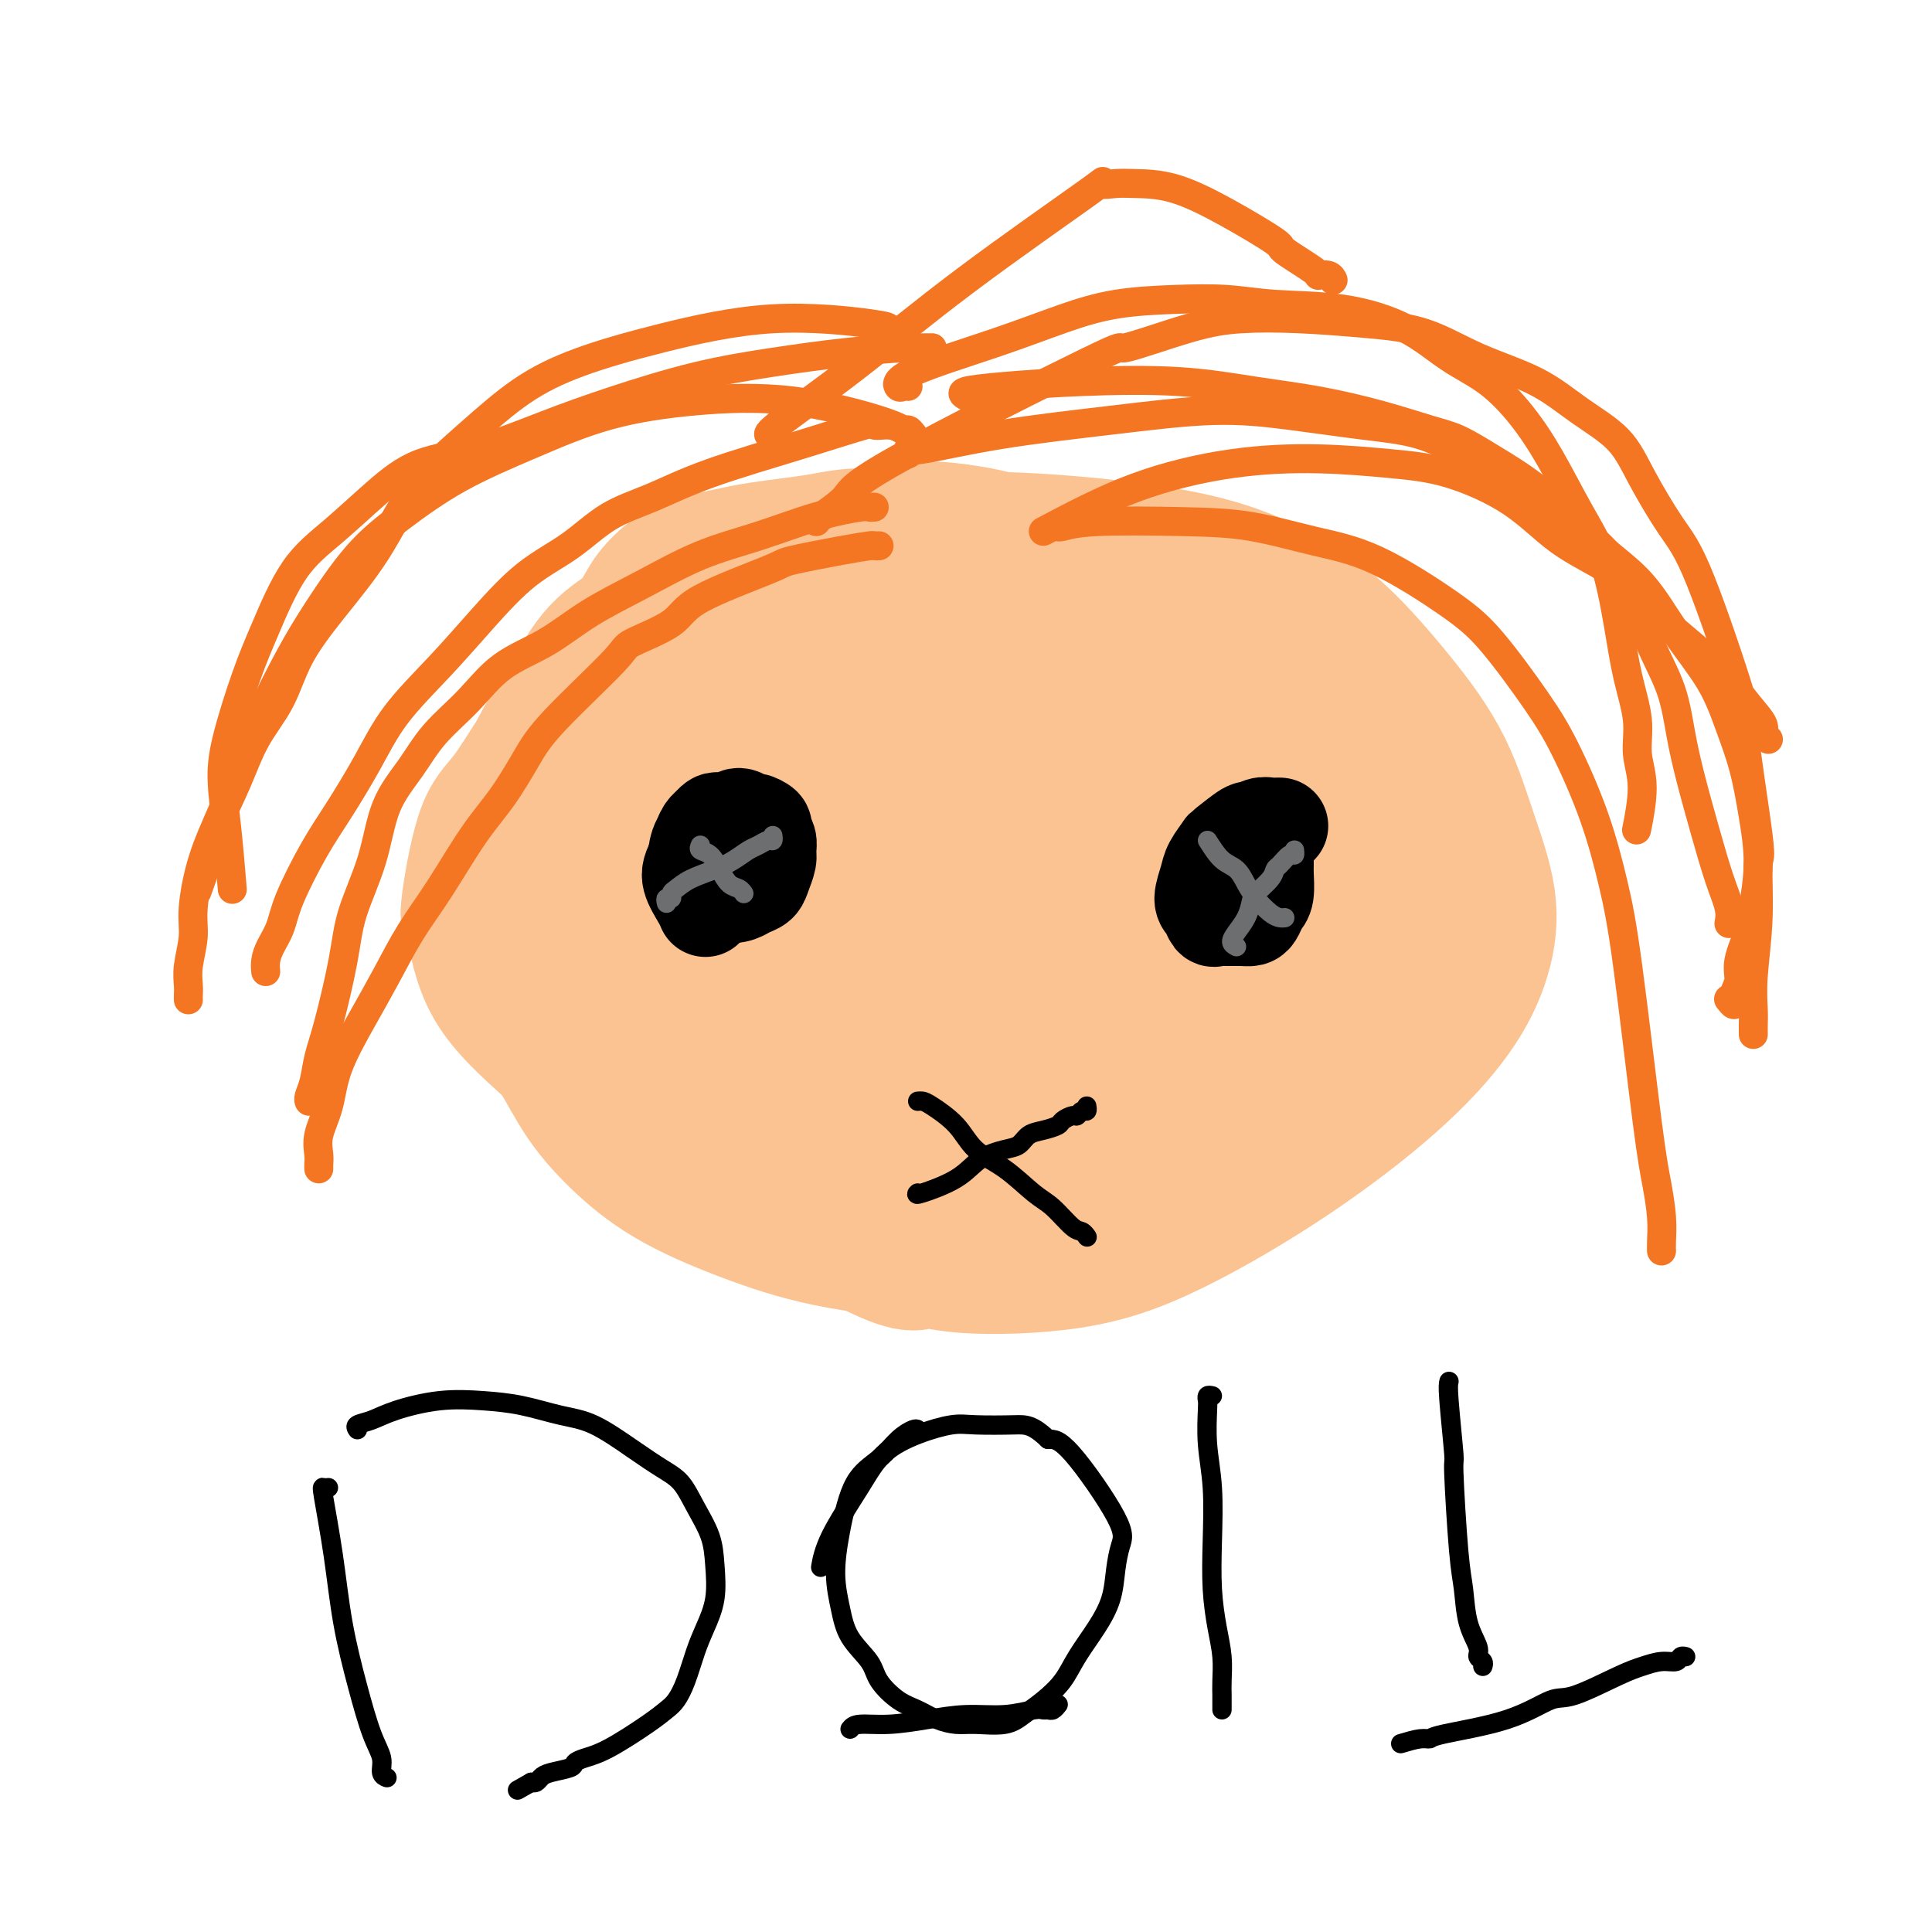 <svg viewBox='0 0 400 400' version='1.1' xmlns='http://www.w3.org/2000/svg' xmlns:xlink='http://www.w3.org/1999/xlink'><g fill='none' stroke='#FCC392' stroke-width='28' stroke-linecap='round' stroke-linejoin='round'><path d='M175,124c-0.330,-0.446 -0.661,-0.892 -1,-1c-0.339,-0.108 -0.687,0.121 -1,0c-0.313,-0.121 -0.591,-0.592 -2,-1c-1.409,-0.408 -3.948,-0.754 -6,-1c-2.052,-0.246 -3.615,-0.394 -8,0c-4.385,0.394 -11.591,1.329 -15,2c-3.409,0.671 -3.020,1.079 -4,2c-0.980,0.921 -3.328,2.355 -6,4c-2.672,1.645 -5.669,3.500 -8,6c-2.331,2.500 -3.996,5.644 -6,9c-2.004,3.356 -4.346,6.924 -6,10c-1.654,3.076 -2.621,5.659 -4,11c-1.379,5.341 -3.169,13.440 -4,17c-0.831,3.560 -0.701,2.582 0,6c0.701,3.418 1.975,11.234 4,17c2.025,5.766 4.803,9.483 7,13c2.197,3.517 3.814,6.836 6,10c2.186,3.164 4.943,6.174 8,9c3.057,2.826 6.415,5.469 11,8c4.585,2.531 10.397,4.949 16,7c5.603,2.051 10.998,3.734 18,5c7.002,1.266 15.612,2.113 23,2c7.388,-0.113 13.554,-1.188 20,-3c6.446,-1.812 13.174,-4.363 19,-6c5.826,-1.637 10.752,-2.361 15,-4c4.248,-1.639 7.819,-4.192 12,-7c4.181,-2.808 8.972,-5.871 13,-9c4.028,-3.129 7.294,-6.322 10,-9c2.706,-2.678 4.853,-4.839 7,-7'/><path d='M293,214c7.793,-7.406 6.277,-9.921 6,-13c-0.277,-3.079 0.685,-6.722 1,-10c0.315,-3.278 -0.016,-6.192 0,-9c0.016,-2.808 0.379,-5.511 0,-8c-0.379,-2.489 -1.499,-4.765 -3,-8c-1.501,-3.235 -3.381,-7.429 -6,-11c-2.619,-3.571 -5.975,-6.521 -9,-10c-3.025,-3.479 -5.717,-7.489 -9,-10c-3.283,-2.511 -7.157,-3.525 -10,-5c-2.843,-1.475 -4.656,-3.413 -8,-5c-3.344,-1.587 -8.220,-2.825 -13,-4c-4.780,-1.175 -9.464,-2.287 -15,-3c-5.536,-0.713 -11.924,-1.026 -18,-1c-6.076,0.026 -11.838,0.393 -17,1c-5.162,0.607 -9.722,1.455 -14,2c-4.278,0.545 -8.273,0.787 -12,2c-3.727,1.213 -7.185,3.399 -9,4c-1.815,0.601 -1.987,-0.381 -9,4c-7.013,4.381 -20.868,14.125 -28,19c-7.132,4.875 -7.541,4.880 -9,7c-1.459,2.120 -3.969,6.354 -6,9c-2.031,2.646 -3.584,3.704 -5,8c-1.416,4.296 -2.694,11.829 -3,15c-0.306,3.171 0.361,1.981 1,4c0.639,2.019 1.248,7.248 4,12c2.752,4.752 7.645,9.026 12,13c4.355,3.974 8.173,7.647 16,13c7.827,5.353 19.665,12.387 28,17c8.335,4.613 13.168,6.807 18,9'/><path d='M176,256c12.731,7.107 13.560,5.375 15,5c1.440,-0.375 3.492,0.608 9,1c5.508,0.392 14.471,0.192 22,-1c7.529,-1.192 13.624,-3.378 21,-7c7.376,-3.622 16.032,-8.682 24,-14c7.968,-5.318 15.248,-10.894 21,-16c5.752,-5.106 9.975,-9.741 13,-14c3.025,-4.259 4.850,-8.141 6,-12c1.150,-3.859 1.623,-7.695 1,-12c-0.623,-4.305 -2.344,-9.079 -4,-14c-1.656,-4.921 -3.249,-9.989 -6,-15c-2.751,-5.011 -6.661,-9.965 -10,-14c-3.339,-4.035 -6.107,-7.151 -9,-10c-2.893,-2.849 -5.910,-5.431 -10,-8c-4.090,-2.569 -9.253,-5.127 -15,-7c-5.747,-1.873 -12.077,-3.062 -19,-4c-6.923,-0.938 -14.438,-1.624 -21,-2c-6.562,-0.376 -12.171,-0.441 -18,0c-5.829,0.441 -11.879,1.388 -17,2c-5.121,0.612 -9.313,0.889 -16,4c-6.687,3.111 -15.870,9.055 -21,13c-5.130,3.945 -6.209,5.890 -8,9c-1.791,3.110 -4.294,7.384 -6,11c-1.706,3.616 -2.614,6.573 -3,11c-0.386,4.427 -0.252,10.325 0,15c0.252,4.675 0.620,8.125 2,13c1.380,4.875 3.772,11.173 6,16c2.228,4.827 4.292,8.184 7,12c2.708,3.816 6.059,8.090 11,13c4.941,4.910 11.470,10.455 18,16'/><path d='M169,247c11.591,7.076 26.069,10.267 35,12c8.931,1.733 12.315,2.010 17,1c4.685,-1.010 10.670,-3.306 16,-6c5.330,-2.694 10.006,-5.785 15,-10c4.994,-4.215 10.306,-9.554 15,-14c4.694,-4.446 8.769,-8.000 11,-12c2.231,-4.000 2.616,-8.448 3,-13c0.384,-4.552 0.766,-9.210 0,-15c-0.766,-5.790 -2.681,-12.713 -6,-19c-3.319,-6.287 -8.042,-11.940 -13,-17c-4.958,-5.060 -10.151,-9.528 -15,-13c-4.849,-3.472 -9.355,-5.949 -15,-8c-5.645,-2.051 -12.428,-3.677 -20,-4c-7.572,-0.323 -15.934,0.658 -25,2c-9.066,1.342 -18.837,3.044 -27,6c-8.163,2.956 -14.717,7.167 -20,10c-5.283,2.833 -9.294,4.288 -13,9c-3.706,4.712 -7.108,12.683 -9,18c-1.892,5.317 -2.275,7.982 2,14c4.275,6.018 13.209,15.388 21,21c7.791,5.612 14.440,7.466 25,9c10.560,1.534 25.030,2.749 33,2c7.970,-0.749 9.441,-3.460 13,-6c3.559,-2.540 9.208,-4.908 14,-8c4.792,-3.092 8.728,-6.908 11,-11c2.272,-4.092 2.879,-8.461 2,-14c-0.879,-5.539 -3.246,-12.248 -8,-18c-4.754,-5.752 -11.895,-10.549 -20,-15c-8.105,-4.451 -17.173,-8.558 -25,-11c-7.827,-2.442 -14.414,-3.221 -21,-4'/><path d='M165,133c-6.052,-0.128 -10.682,1.551 -15,4c-4.318,2.449 -8.326,5.668 -12,9c-3.674,3.332 -7.016,6.777 -9,11c-1.984,4.223 -2.610,9.226 -2,14c0.610,4.774 2.456,9.321 5,14c2.544,4.679 5.785,9.491 11,14c5.215,4.509 12.402,8.716 19,12c6.598,3.284 12.607,5.646 19,7c6.393,1.354 13.170,1.699 19,0c5.830,-1.699 10.712,-5.442 15,-8c4.288,-2.558 7.981,-3.931 10,-7c2.019,-3.069 2.363,-7.834 1,-13c-1.363,-5.166 -4.435,-10.733 -11,-16c-6.565,-5.267 -16.625,-10.233 -25,-13c-8.375,-2.767 -15.065,-3.334 -20,-4c-4.935,-0.666 -8.115,-1.430 -12,1c-3.885,2.430 -8.475,8.054 -9,13c-0.525,4.946 3.014,9.214 7,13c3.986,3.786 8.418,7.091 14,10c5.582,2.909 12.313,5.422 19,7c6.687,1.578 13.330,2.220 20,1c6.670,-1.220 13.369,-4.304 20,-8c6.631,-3.696 13.195,-8.006 18,-12c4.805,-3.994 7.852,-7.674 9,-11c1.148,-3.326 0.399,-6.299 -5,-10c-5.399,-3.701 -15.447,-8.130 -26,-10c-10.553,-1.870 -21.612,-1.182 -31,0c-9.388,1.182 -17.104,2.857 -23,5c-5.896,2.143 -9.970,4.755 -13,9c-3.030,4.245 -5.015,10.122 -7,16'/><path d='M151,181c0.159,4.830 4.056,8.905 5,11c0.944,2.095 -1.064,2.209 5,6c6.064,3.791 20.199,11.259 30,14c9.801,2.741 15.267,0.755 18,0c2.733,-0.755 2.732,-0.279 8,-2c5.268,-1.721 15.803,-5.639 21,-8c5.197,-2.361 5.056,-3.164 5,-5c-0.056,-1.836 -0.026,-4.705 -4,-7c-3.974,-2.295 -11.953,-4.017 -20,-5c-8.047,-0.983 -16.164,-1.226 -22,-1c-5.836,0.226 -9.392,0.921 -12,2c-2.608,1.079 -4.267,2.542 -5,4c-0.733,1.458 -0.540,2.913 0,5c0.540,2.087 1.428,4.807 5,8c3.572,3.193 9.830,6.859 15,9c5.170,2.141 9.253,2.757 13,3c3.747,0.243 7.159,0.114 11,-1c3.841,-1.114 8.111,-3.213 11,-5c2.889,-1.787 4.398,-3.263 5,-6c0.602,-2.737 0.298,-6.737 -5,-11c-5.298,-4.263 -15.589,-8.791 -24,-11c-8.411,-2.209 -14.942,-2.099 -20,-2c-5.058,0.099 -8.642,0.186 -11,1c-2.358,0.814 -3.488,2.356 -5,4c-1.512,1.644 -3.406,3.389 -4,6c-0.594,2.611 0.110,6.087 2,11c1.890,4.913 4.965,11.264 10,17c5.035,5.736 12.030,10.857 19,14c6.970,3.143 13.915,4.308 21,5c7.085,0.692 14.310,0.912 20,0c5.690,-0.912 9.845,-2.956 14,-5'/><path d='M257,232c3.785,-1.793 6.246,-3.774 8,-7c1.754,-3.226 2.800,-7.695 1,-13c-1.800,-5.305 -6.448,-11.445 -12,-17c-5.552,-5.555 -12.010,-10.527 -18,-14c-5.990,-3.473 -11.513,-5.449 -16,-7c-4.487,-1.551 -7.938,-2.677 -11,-3c-3.062,-0.323 -5.736,0.158 -8,1c-2.264,0.842 -4.120,2.045 -6,5c-1.880,2.955 -3.785,7.663 -6,11c-2.215,3.337 -4.739,5.304 -2,13c2.739,7.696 10.742,21.120 15,27c4.258,5.880 4.771,4.216 6,4c1.229,-0.216 3.174,1.015 6,2c2.826,0.985 6.533,1.725 11,1c4.467,-0.725 9.693,-2.916 14,-6c4.307,-3.084 7.693,-7.062 10,-11c2.307,-3.938 3.534,-7.838 4,-12c0.466,-4.162 0.169,-8.588 -7,-13c-7.169,-4.412 -21.211,-8.810 -28,-11c-6.789,-2.190 -6.326,-2.174 -10,-1c-3.674,1.174 -11.484,3.504 -17,6c-5.516,2.496 -8.738,5.157 -10,10c-1.262,4.843 -0.566,11.867 1,17c1.566,5.133 4.000,8.373 8,11c4.000,2.627 9.566,4.640 15,6c5.434,1.360 10.735,2.065 16,2c5.265,-0.065 10.494,-0.902 19,-7c8.506,-6.098 20.287,-17.457 25,-24c4.713,-6.543 2.356,-8.272 0,-10'/><path d='M265,192c-8.456,-4.420 -29.596,-10.470 -42,-12c-12.404,-1.530 -16.073,1.460 -20,4c-3.927,2.540 -8.114,4.632 -11,8c-2.886,3.368 -4.472,8.014 -5,13c-0.528,4.986 0.004,10.314 1,15c0.996,4.686 2.458,8.731 6,13c3.542,4.269 9.164,8.762 15,11c5.836,2.238 11.886,2.222 18,1c6.114,-1.222 12.294,-3.650 18,-7c5.706,-3.350 10.939,-7.623 16,-12c5.061,-4.377 9.948,-8.859 13,-13c3.052,-4.141 4.267,-7.943 4,-12c-0.267,-4.057 -2.016,-8.370 -7,-13c-4.984,-4.630 -13.203,-9.577 -22,-13c-8.797,-3.423 -18.173,-5.322 -26,-6c-7.827,-0.678 -14.106,-0.134 -20,1c-5.894,1.134 -11.404,2.857 -16,6c-4.596,3.143 -8.277,7.705 -11,12c-2.723,4.295 -4.486,8.322 -6,12c-1.514,3.678 -2.777,7.007 0,13c2.777,5.993 9.594,14.649 15,19c5.406,4.351 9.401,4.397 15,4c5.599,-0.397 12.803,-1.237 19,-4c6.197,-2.763 11.387,-7.449 16,-12c4.613,-4.551 8.650,-8.968 11,-14c2.350,-5.032 3.014,-10.680 2,-16c-1.014,-5.320 -3.705,-10.313 -8,-15c-4.295,-4.687 -10.195,-9.070 -16,-12c-5.805,-2.930 -11.516,-4.409 -16,-5c-4.484,-0.591 -7.742,-0.296 -11,0'/><path d='M197,158c-7.497,1.133 -12.741,6.467 -17,12c-4.259,5.533 -7.535,11.266 -9,14c-1.465,2.734 -1.119,2.467 -1,4c0.119,1.533 0.011,4.864 0,7c-0.011,2.136 0.076,3.078 2,5c1.924,1.922 5.687,4.826 7,6c1.313,1.174 0.177,0.619 3,1c2.823,0.381 9.604,1.699 15,2c5.396,0.301 9.408,-0.416 13,-1c3.592,-0.584 6.765,-1.034 10,-2c3.235,-0.966 6.531,-2.448 10,-4c3.469,-1.552 7.111,-3.173 10,-5c2.889,-1.827 5.027,-3.862 7,-5c1.973,-1.138 3.783,-1.381 6,-3c2.217,-1.619 4.842,-4.613 6,-8c1.158,-3.387 0.848,-7.167 1,-10c0.152,-2.833 0.766,-4.721 1,-7c0.234,-2.279 0.087,-4.951 0,-7c-0.087,-2.049 -0.115,-3.474 -1,-5c-0.885,-1.526 -2.626,-3.151 -4,-5c-1.374,-1.849 -2.380,-3.922 -4,-6c-1.620,-2.078 -3.856,-4.160 -6,-6c-2.144,-1.840 -4.198,-3.437 -6,-5c-1.802,-1.563 -3.352,-3.091 -6,-5c-2.648,-1.909 -6.395,-4.199 -9,-6c-2.605,-1.801 -4.069,-3.111 -6,-4c-1.931,-0.889 -4.327,-1.355 -7,-2c-2.673,-0.645 -5.621,-1.470 -8,-2c-2.379,-0.530 -4.190,-0.765 -6,-1'/><path d='M198,110c-5.648,-0.838 -9.267,-0.432 -11,0c-1.733,0.432 -1.579,0.889 -3,1c-1.421,0.111 -4.416,-0.125 -7,0c-2.584,0.125 -4.757,0.611 -7,1c-2.243,0.389 -4.558,0.681 -7,1c-2.442,0.319 -5.012,0.664 -7,1c-1.988,0.336 -3.393,0.661 -5,1c-1.607,0.339 -3.417,0.691 -5,1c-1.583,0.309 -2.940,0.575 -4,1c-1.060,0.425 -1.822,1.009 -3,2c-1.178,0.991 -2.771,2.390 -4,4c-1.229,1.610 -2.092,3.432 -3,5c-0.908,1.568 -1.860,2.884 -3,6c-1.140,3.116 -2.469,8.033 -3,10c-0.531,1.967 -0.266,0.983 0,0'/></g>
<g fill='none' stroke='#F47623' stroke-width='6' stroke-linecap='round' stroke-linejoin='round'><path d='M182,113c-0.413,0.016 -0.827,0.031 -1,0c-0.173,-0.031 -0.106,-0.109 -1,0c-0.894,0.109 -2.751,0.405 -6,1c-3.249,0.595 -7.891,1.490 -10,2c-2.109,0.510 -1.686,0.635 -5,2c-3.314,1.365 -10.364,3.970 -14,6c-3.636,2.030 -3.857,3.484 -6,5c-2.143,1.516 -6.206,3.092 -8,4c-1.794,0.908 -1.317,1.146 -4,4c-2.683,2.854 -8.526,8.322 -12,12c-3.474,3.678 -4.578,5.565 -6,8c-1.422,2.435 -3.163,5.418 -5,8c-1.837,2.582 -3.771,4.762 -6,8c-2.229,3.238 -4.755,7.532 -7,11c-2.245,3.468 -4.211,6.110 -6,9c-1.789,2.890 -3.401,6.030 -5,9c-1.599,2.970 -3.185,5.772 -5,9c-1.815,3.228 -3.859,6.882 -5,10c-1.141,3.118 -1.377,5.701 -2,8c-0.623,2.299 -1.631,4.315 -2,6c-0.369,1.685 -0.099,3.039 0,4c0.099,0.961 0.027,1.528 0,2c-0.027,0.472 -0.008,0.849 0,1c0.008,0.151 0.004,0.075 0,0'/><path d='M181,105c-0.392,0.034 -0.785,0.068 -1,0c-0.215,-0.068 -0.254,-0.239 -2,0c-1.746,0.239 -5.199,0.887 -9,2c-3.801,1.113 -7.951,2.692 -12,4c-4.049,1.308 -7.995,2.346 -12,4c-4.005,1.654 -8.067,3.924 -12,6c-3.933,2.076 -7.738,3.957 -11,6c-3.262,2.043 -5.981,4.249 -9,6c-3.019,1.751 -6.339,3.047 -9,5c-2.661,1.953 -4.664,4.562 -7,7c-2.336,2.438 -5.004,4.705 -7,7c-1.996,2.295 -3.321,4.620 -5,7c-1.679,2.380 -3.713,4.817 -5,8c-1.287,3.183 -1.826,7.112 -3,11c-1.174,3.888 -2.983,7.734 -4,11c-1.017,3.266 -1.243,5.954 -2,10c-0.757,4.046 -2.045,9.452 -3,13c-0.955,3.548 -1.576,5.238 -2,7c-0.424,1.762 -0.650,3.596 -1,5c-0.350,1.404 -0.825,2.378 -1,3c-0.175,0.622 -0.050,0.892 0,1c0.050,0.108 0.025,0.054 0,0'/><path d='M184,88c-0.187,-0.022 -0.373,-0.044 -1,0c-0.627,0.044 -1.693,0.154 -2,0c-0.307,-0.154 0.146,-0.571 -2,0c-2.146,0.571 -6.892,2.129 -13,4c-6.108,1.871 -13.579,4.054 -19,6c-5.421,1.946 -8.792,3.654 -12,5c-3.208,1.346 -6.251,2.330 -9,4c-2.749,1.670 -5.203,4.025 -8,6c-2.797,1.975 -5.936,3.570 -9,6c-3.064,2.430 -6.051,5.695 -9,9c-2.949,3.305 -5.858,6.651 -9,10c-3.142,3.349 -6.516,6.702 -9,10c-2.484,3.298 -4.079,6.542 -6,10c-1.921,3.458 -4.167,7.132 -6,10c-1.833,2.868 -3.251,4.932 -5,8c-1.749,3.068 -3.828,7.141 -5,10c-1.172,2.859 -1.438,4.504 -2,6c-0.562,1.496 -1.419,2.844 -2,4c-0.581,1.156 -0.887,2.119 -1,3c-0.113,0.881 -0.032,1.680 0,2c0.032,0.320 0.016,0.160 0,0'/><path d='M189,90c-0.350,-0.452 -0.700,-0.904 -1,-1c-0.300,-0.096 -0.551,0.163 -1,0c-0.449,-0.163 -1.095,-0.748 -5,-2c-3.905,-1.252 -11.067,-3.171 -18,-4c-6.933,-0.829 -13.636,-0.569 -20,0c-6.364,0.569 -12.390,1.448 -18,3c-5.610,1.552 -10.803,3.777 -16,6c-5.197,2.223 -10.397,4.444 -15,7c-4.603,2.556 -8.608,5.447 -12,8c-3.392,2.553 -6.171,4.769 -9,8c-2.829,3.231 -5.708,7.477 -8,11c-2.292,3.523 -3.996,6.324 -6,10c-2.004,3.676 -4.306,8.226 -6,12c-1.694,3.774 -2.778,6.773 -4,10c-1.222,3.227 -2.580,6.684 -4,10c-1.420,3.316 -2.902,6.492 -4,10c-1.098,3.508 -1.811,7.349 -2,10c-0.189,2.651 0.145,4.111 0,6c-0.145,1.889 -0.771,4.205 -1,6c-0.229,1.795 -0.061,3.069 0,4c0.061,0.931 0.017,1.520 0,2c-0.017,0.480 -0.005,0.851 0,1c0.005,0.149 0.002,0.074 0,0'/><path d='M193,72c-0.215,-0.005 -0.430,-0.010 -1,0c-0.570,0.010 -1.494,0.034 -2,0c-0.506,-0.034 -0.594,-0.127 -3,0c-2.406,0.127 -7.130,0.475 -12,1c-4.870,0.525 -9.886,1.226 -15,2c-5.114,0.774 -10.325,1.622 -16,3c-5.675,1.378 -11.813,3.285 -17,5c-5.187,1.715 -9.424,3.237 -14,5c-4.576,1.763 -9.492,3.767 -14,5c-4.508,1.233 -8.607,1.696 -12,3c-3.393,1.304 -6.080,3.451 -9,6c-2.920,2.549 -6.075,5.502 -9,8c-2.925,2.498 -5.622,4.541 -8,8c-2.378,3.459 -4.438,8.333 -6,12c-1.562,3.667 -2.625,6.126 -4,10c-1.375,3.874 -3.062,9.162 -4,13c-0.938,3.838 -1.128,6.225 -1,9c0.128,2.775 0.573,5.940 1,10c0.427,4.060 0.836,9.017 1,11c0.164,1.983 0.082,0.991 0,0'/><path d='M220,109c-0.445,-0.030 -0.891,-0.059 -1,0c-0.109,0.059 0.118,0.207 1,0c0.882,-0.207 2.418,-0.770 7,-1c4.582,-0.230 12.208,-0.128 18,0c5.792,0.128 9.749,0.281 14,1c4.251,0.719 8.797,2.003 13,3c4.203,0.997 8.064,1.708 13,4c4.936,2.292 10.946,6.164 15,9c4.054,2.836 6.153,4.634 9,8c2.847,3.366 6.441,8.298 9,12c2.559,3.702 4.082,6.172 6,10c1.918,3.828 4.229,9.014 6,14c1.771,4.986 3.000,9.771 4,14c1.000,4.229 1.771,7.903 3,17c1.229,9.097 2.918,23.618 4,32c1.082,8.382 1.558,10.624 2,13c0.442,2.376 0.850,4.884 1,7c0.150,2.116 0.040,3.839 0,5c-0.040,1.161 -0.012,1.760 0,2c0.012,0.240 0.006,0.120 0,0'/><path d='M188,94c-0.003,-0.494 -0.006,-0.988 0,-1c0.006,-0.012 0.020,0.458 3,0c2.980,-0.458 8.925,-1.843 16,-3c7.075,-1.157 15.281,-2.085 23,-3c7.719,-0.915 14.952,-1.815 21,-2c6.048,-0.185 10.910,0.347 16,1c5.090,0.653 10.410,1.429 15,2c4.590,0.571 8.452,0.938 12,2c3.548,1.062 6.781,2.818 11,5c4.219,2.182 9.423,4.790 14,8c4.577,3.210 8.528,7.023 12,10c3.472,2.977 6.467,5.117 9,8c2.533,2.883 4.604,6.507 7,10c2.396,3.493 5.116,6.853 7,10c1.884,3.147 2.932,6.081 4,9c1.068,2.919 2.155,5.822 3,9c0.845,3.178 1.448,6.633 2,10c0.552,3.367 1.053,6.648 1,10c-0.053,3.352 -0.659,6.774 -1,9c-0.341,2.226 -0.416,3.256 -1,5c-0.584,1.744 -1.677,4.201 -2,6c-0.323,1.799 0.123,2.941 0,4c-0.123,1.059 -0.817,2.037 -1,3c-0.183,0.963 0.143,1.913 0,2c-0.143,0.087 -0.755,-0.689 -1,-1c-0.245,-0.311 -0.122,-0.155 0,0'/><path d='M216,110c6.209,-3.274 12.419,-6.548 19,-9c6.581,-2.452 13.534,-4.081 20,-5c6.466,-0.919 12.444,-1.128 18,-1c5.556,0.128 10.690,0.594 15,1c4.310,0.406 7.797,0.751 12,2c4.203,1.249 9.121,3.403 13,6c3.879,2.597 6.717,5.638 10,8c3.283,2.362 7.011,4.045 10,6c2.989,1.955 5.240,4.181 7,6c1.760,1.819 3.029,3.229 5,5c1.971,1.771 4.642,3.903 7,6c2.358,2.097 4.401,4.159 6,6c1.599,1.841 2.754,3.460 4,5c1.246,1.540 2.581,3.000 3,4c0.419,1.000 -0.080,1.538 0,2c0.080,0.462 0.737,0.846 1,1c0.263,0.154 0.131,0.077 0,0'/><path d='M169,108c-0.116,-0.054 -0.231,-0.109 1,-1c1.231,-0.891 3.810,-2.620 5,-4c1.190,-1.380 0.991,-2.412 11,-8c10.009,-5.588 30.225,-15.733 39,-20c8.775,-4.267 6.110,-2.657 8,-3c1.890,-0.343 8.336,-2.638 13,-4c4.664,-1.362 7.547,-1.789 11,-2c3.453,-0.211 7.478,-0.204 12,0c4.522,0.204 9.543,0.605 14,1c4.457,0.395 8.352,0.784 12,2c3.648,1.216 7.051,3.257 11,5c3.949,1.743 8.446,3.186 12,5c3.554,1.814 6.164,4.000 9,6c2.836,2.000 5.896,3.814 8,6c2.104,2.186 3.250,4.744 5,8c1.750,3.256 4.102,7.211 6,10c1.898,2.789 3.342,4.413 6,11c2.658,6.587 6.531,18.136 8,23c1.469,4.864 0.533,3.044 1,8c0.467,4.956 2.335,16.689 3,22c0.665,5.311 0.126,4.199 0,6c-0.126,1.801 0.163,6.514 0,11c-0.163,4.486 -0.776,8.743 -1,12c-0.224,3.257 -0.060,5.512 0,7c0.060,1.488 0.016,2.208 0,3c-0.016,0.792 -0.005,1.655 0,2c0.005,0.345 0.002,0.173 0,0'/><path d='M200,82c-0.554,-0.336 -1.108,-0.672 0,-1c1.108,-0.328 3.879,-0.647 8,-1c4.121,-0.353 9.592,-0.741 16,-1c6.408,-0.259 13.753,-0.389 20,0c6.247,0.389 11.397,1.296 16,2c4.603,0.704 8.661,1.205 13,2c4.339,0.795 8.961,1.886 13,3c4.039,1.114 7.495,2.253 10,3c2.505,0.747 4.060,1.103 6,2c1.940,0.897 4.265,2.336 7,4c2.735,1.664 5.879,3.555 9,6c3.121,2.445 6.219,5.445 9,8c2.781,2.555 5.245,4.666 7,7c1.755,2.334 2.801,4.892 4,8c1.199,3.108 2.551,6.767 4,10c1.449,3.233 2.996,6.040 4,9c1.004,2.960 1.464,6.073 2,9c0.536,2.927 1.149,5.667 2,9c0.851,3.333 1.941,7.258 3,11c1.059,3.742 2.088,7.302 3,10c0.912,2.698 1.707,4.534 2,6c0.293,1.466 0.084,2.562 0,3c-0.084,0.438 -0.042,0.219 0,0'/><path d='M188,80c-0.331,-0.052 -0.662,-0.103 -1,0c-0.338,0.103 -0.683,0.361 -1,0c-0.317,-0.361 -0.606,-1.340 3,-3c3.606,-1.660 11.109,-4.001 17,-6c5.891,-1.999 10.172,-3.657 14,-5c3.828,-1.343 7.203,-2.373 11,-3c3.797,-0.627 8.014,-0.852 12,-1c3.986,-0.148 7.739,-0.221 11,0c3.261,0.221 6.029,0.734 10,1c3.971,0.266 9.145,0.283 14,1c4.855,0.717 9.392,2.132 13,4c3.608,1.868 6.288,4.187 9,6c2.712,1.813 5.457,3.118 8,5c2.543,1.882 4.884,4.341 7,7c2.116,2.659 4.008,5.520 6,9c1.992,3.480 4.083,7.580 6,11c1.917,3.420 3.661,6.160 5,10c1.339,3.840 2.272,8.781 3,13c0.728,4.219 1.249,7.717 2,11c0.751,3.283 1.732,6.352 2,9c0.268,2.648 -0.175,4.875 0,7c0.175,2.125 0.970,4.149 1,7c0.030,2.851 -0.706,6.529 -1,8c-0.294,1.471 -0.147,0.736 0,0'/><path d='M185,69c-0.421,-0.364 -0.842,-0.728 -1,-1c-0.158,-0.272 -0.054,-0.453 -4,-1c-3.946,-0.547 -11.943,-1.459 -20,-1c-8.057,0.459 -16.173,2.290 -23,4c-6.827,1.710 -12.366,3.299 -17,5c-4.634,1.701 -8.362,3.515 -12,6c-3.638,2.485 -7.187,5.641 -11,9c-3.813,3.359 -7.890,6.920 -11,11c-3.110,4.080 -5.252,8.678 -8,13c-2.748,4.322 -6.103,8.368 -9,12c-2.897,3.632 -5.336,6.851 -7,10c-1.664,3.149 -2.553,6.230 -4,9c-1.447,2.770 -3.453,5.230 -5,8c-1.547,2.770 -2.636,5.850 -4,9c-1.364,3.150 -3.005,6.370 -4,9c-0.995,2.630 -1.345,4.670 -2,7c-0.655,2.330 -1.616,4.952 -2,6c-0.384,1.048 -0.192,0.524 0,0'/><path d='M160,90c-0.889,0.109 -1.779,0.219 1,-2c2.779,-2.219 9.226,-6.766 16,-12c6.774,-5.234 13.873,-11.154 23,-18c9.127,-6.846 20.281,-14.619 25,-18c4.719,-3.381 3.001,-2.371 3,-2c-0.001,0.371 1.714,0.103 3,0c1.286,-0.103 2.142,-0.042 4,0c1.858,0.042 4.716,0.064 8,1c3.284,0.936 6.994,2.787 11,5c4.006,2.213 8.310,4.788 10,6c1.690,1.212 0.768,1.060 2,2c1.232,0.940 4.617,2.970 6,4c1.383,1.030 0.762,1.060 1,1c0.238,-0.060 1.333,-0.208 2,0c0.667,0.208 0.905,0.774 1,1c0.095,0.226 0.048,0.113 0,0'/></g>
<g fill='none' stroke='#000000' stroke-width='20' stroke-linecap='round' stroke-linejoin='round'><path d='M149,174c0.000,0.000 0.100,0.100 0.1,0.1'/><path d='M256,174c0.000,0.000 0.100,0.100 0.1,0.1'/><path d='M149,170c-0.303,-0.117 -0.607,-0.235 -1,0c-0.393,0.235 -0.877,0.822 -1,1c-0.123,0.178 0.114,-0.054 0,0c-0.114,0.054 -0.579,0.395 -1,1c-0.421,0.605 -0.798,1.476 -1,3c-0.202,1.524 -0.230,3.702 0,5c0.230,1.298 0.719,1.718 1,2c0.281,0.282 0.355,0.427 1,1c0.645,0.573 1.860,1.574 3,2c1.140,0.426 2.204,0.276 3,0c0.796,-0.276 1.323,-0.679 2,-1c0.677,-0.321 1.503,-0.561 2,-1c0.497,-0.439 0.665,-1.077 1,-2c0.335,-0.923 0.838,-2.131 1,-3c0.162,-0.869 -0.016,-1.400 0,-2c0.016,-0.600 0.226,-1.270 0,-2c-0.226,-0.730 -0.890,-1.521 -1,-2c-0.110,-0.479 0.333,-0.647 0,-1c-0.333,-0.353 -1.443,-0.892 -2,-1c-0.557,-0.108 -0.562,0.214 -1,0c-0.438,-0.214 -1.308,-0.963 -2,-1c-0.692,-0.037 -1.206,0.640 -2,1c-0.794,0.360 -1.868,0.405 -3,1c-1.132,0.595 -2.324,1.742 -3,3c-0.676,1.258 -0.838,2.629 -1,4'/><path d='M144,178c-0.951,1.778 -1.327,2.724 -1,4c0.327,1.276 1.357,2.882 2,4c0.643,1.118 0.898,1.748 1,2c0.102,0.252 0.051,0.126 0,0'/><path d='M265,171c-0.354,-0.010 -0.708,-0.020 -1,0c-0.292,0.020 -0.524,0.069 -1,0c-0.476,-0.069 -1.198,-0.256 -2,0c-0.802,0.256 -1.686,0.953 -2,1c-0.314,0.047 -0.059,-0.558 -1,0c-0.941,0.558 -3.080,2.279 -4,3c-0.920,0.721 -0.622,0.444 -1,1c-0.378,0.556 -1.433,1.946 -2,3c-0.567,1.054 -0.647,1.771 -1,3c-0.353,1.229 -0.979,2.970 -1,4c-0.021,1.030 0.564,1.348 1,2c0.436,0.652 0.722,1.639 1,2c0.278,0.361 0.547,0.095 1,0c0.453,-0.095 1.091,-0.018 2,0c0.909,0.018 2.090,-0.024 3,0c0.910,0.024 1.550,0.112 2,0c0.450,-0.112 0.709,-0.424 1,-1c0.291,-0.576 0.614,-1.415 1,-2c0.386,-0.585 0.836,-0.916 1,-2c0.164,-1.084 0.041,-2.921 0,-4c-0.041,-1.079 -0.001,-1.399 0,-2c0.001,-0.601 -0.039,-1.481 0,-2c0.039,-0.519 0.155,-0.675 0,-1c-0.155,-0.325 -0.580,-0.818 -1,-1c-0.420,-0.182 -0.834,-0.052 -1,0c-0.166,0.052 -0.083,0.026 0,0'/></g>
<g fill='none' stroke='#6D6E70' stroke-width='4' stroke-linecap='round' stroke-linejoin='round'><path d='M145,175c-0.178,0.378 -0.357,0.755 0,1c0.357,0.245 1.248,0.356 2,1c0.752,0.644 1.364,1.819 2,3c0.636,1.181 1.294,2.368 2,3c0.706,0.632 1.459,0.709 2,1c0.541,0.291 0.869,0.798 1,1c0.131,0.202 0.066,0.101 0,0'/><path d='M138,187c-0.117,-0.448 -0.234,-0.897 0,-1c0.234,-0.103 0.821,0.138 1,0c0.179,-0.138 -0.048,-0.656 0,-1c0.048,-0.344 0.373,-0.516 1,-1c0.627,-0.484 1.557,-1.281 3,-2c1.443,-0.719 3.398,-1.359 5,-2c1.602,-0.641 2.850,-1.281 4,-2c1.150,-0.719 2.203,-1.517 3,-2c0.797,-0.483 1.338,-0.652 2,-1c0.662,-0.348 1.446,-0.877 2,-1c0.554,-0.123 0.880,0.159 1,0c0.120,-0.159 0.034,-0.760 0,-1c-0.034,-0.240 -0.017,-0.120 0,0'/><path d='M256,196c-0.483,-0.266 -0.966,-0.531 -1,-1c-0.034,-0.469 0.379,-1.140 1,-2c0.621,-0.860 1.448,-1.908 2,-3c0.552,-1.092 0.829,-2.228 1,-3c0.171,-0.772 0.234,-1.181 1,-2c0.766,-0.819 2.233,-2.047 3,-3c0.767,-0.953 0.832,-1.632 1,-2c0.168,-0.368 0.437,-0.425 1,-1c0.563,-0.575 1.419,-1.670 2,-2c0.581,-0.330 0.887,0.103 1,0c0.113,-0.103 0.032,-0.744 0,-1c-0.032,-0.256 -0.016,-0.128 0,0'/><path d='M250,174c0.978,1.537 1.956,3.073 3,4c1.044,0.927 2.153,1.243 3,2c0.847,0.757 1.432,1.954 2,3c0.568,1.046 1.119,1.940 2,3c0.881,1.060 2.092,2.284 3,3c0.908,0.716 1.514,0.924 2,1c0.486,0.076 0.853,0.022 1,0c0.147,-0.022 0.073,-0.011 0,0'/></g>
<g fill='none' stroke='#000000' stroke-width='4' stroke-linecap='round' stroke-linejoin='round'><path d='M190,247c-0.253,0.233 -0.507,0.467 1,0c1.507,-0.467 4.773,-1.634 7,-3c2.227,-1.366 3.414,-2.929 5,-4c1.586,-1.071 3.570,-1.649 5,-2c1.430,-0.351 2.304,-0.475 3,-1c0.696,-0.525 1.212,-1.451 2,-2c0.788,-0.549 1.846,-0.720 3,-1c1.154,-0.280 2.403,-0.667 3,-1c0.597,-0.333 0.542,-0.610 1,-1c0.458,-0.390 1.429,-0.893 2,-1c0.571,-0.107 0.741,0.181 1,0c0.259,-0.181 0.605,-0.832 1,-1c0.395,-0.168 0.837,0.147 1,0c0.163,-0.147 0.047,-0.756 0,-1c-0.047,-0.244 -0.023,-0.122 0,0'/><path d='M190,228c0.325,-0.026 0.651,-0.053 1,0c0.349,0.053 0.722,0.185 2,1c1.278,0.815 3.460,2.313 5,4c1.540,1.687 2.436,3.563 4,5c1.564,1.437 3.795,2.437 6,4c2.205,1.563 4.384,3.691 6,5c1.616,1.309 2.668,1.801 4,3c1.332,1.199 2.945,3.105 4,4c1.055,0.895 1.553,0.779 2,1c0.447,0.221 0.842,0.777 1,1c0.158,0.223 0.079,0.111 0,0'/><path d='M68,308c-0.373,0.047 -0.746,0.094 -1,0c-0.254,-0.094 -0.388,-0.329 0,2c0.388,2.329 1.299,7.221 2,12c0.701,4.779 1.192,9.445 2,14c0.808,4.555 1.933,9.000 3,13c1.067,4.000 2.076,7.555 3,10c0.924,2.445 1.763,3.779 2,5c0.237,1.221 -0.129,2.329 0,3c0.129,0.671 0.751,0.906 1,1c0.249,0.094 0.124,0.047 0,0'/><path d='M74,296c-0.245,-0.354 -0.490,-0.708 0,-1c0.490,-0.292 1.717,-0.521 3,-1c1.283,-0.479 2.624,-1.208 5,-2c2.376,-0.792 5.787,-1.649 9,-2c3.213,-0.351 6.227,-0.198 9,0c2.773,0.198 5.305,0.441 8,1c2.695,0.559 5.554,1.436 8,2c2.446,0.564 4.478,0.817 7,2c2.522,1.183 5.534,3.298 8,5c2.466,1.702 4.387,2.991 6,4c1.613,1.009 2.917,1.738 4,3c1.083,1.262 1.944,3.057 3,5c1.056,1.943 2.305,4.033 3,6c0.695,1.967 0.835,3.810 1,6c0.165,2.190 0.353,4.726 0,7c-0.353,2.274 -1.249,4.286 -2,6c-0.751,1.714 -1.358,3.132 -2,5c-0.642,1.868 -1.318,4.188 -2,6c-0.682,1.812 -1.369,3.115 -2,4c-0.631,0.885 -1.206,1.350 -2,2c-0.794,0.650 -1.807,1.483 -4,3c-2.193,1.517 -5.568,3.716 -8,5c-2.432,1.284 -3.923,1.653 -5,2c-1.077,0.347 -1.742,0.671 -2,1c-0.258,0.329 -0.111,0.663 -1,1c-0.889,0.337 -2.816,0.678 -4,1c-1.184,0.322 -1.627,0.625 -2,1c-0.373,0.375 -0.678,0.821 -1,1c-0.322,0.179 -0.661,0.089 -1,0'/><path d='M110,369c-5.000,2.833 -2.500,1.417 0,0'/><path d='M176,358c0.358,-0.444 0.715,-0.889 2,-1c1.285,-0.111 3.496,0.110 6,0c2.504,-0.110 5.301,-0.551 8,-1c2.699,-0.449 5.301,-0.905 8,-1c2.699,-0.095 5.497,0.172 8,0c2.503,-0.172 4.713,-0.782 6,-1c1.287,-0.218 1.651,-0.045 2,0c0.349,0.045 0.681,-0.040 1,0c0.319,0.040 0.624,0.203 1,0c0.376,-0.203 0.822,-0.772 1,-1c0.178,-0.228 0.089,-0.114 0,0'/><path d='M251,289c-0.421,-0.095 -0.841,-0.190 -1,0c-0.159,0.190 -0.056,0.665 0,1c0.056,0.335 0.067,0.530 0,2c-0.067,1.470 -0.211,4.216 0,7c0.211,2.784 0.778,5.608 1,9c0.222,3.392 0.098,7.352 0,11c-0.098,3.648 -0.170,6.983 0,10c0.170,3.017 0.581,5.715 1,8c0.419,2.285 0.844,4.157 1,6c0.156,1.843 0.042,3.657 0,5c-0.042,1.343 -0.011,2.216 0,3c0.011,0.784 0.003,1.480 0,2c-0.003,0.520 -0.001,0.863 0,1c0.001,0.137 0.000,0.069 0,0'/><path d='M290,361c1.467,-0.437 2.935,-0.875 4,-1c1.065,-0.125 1.728,0.061 2,0c0.272,-0.061 0.151,-0.369 3,-1c2.849,-0.631 8.666,-1.583 13,-3c4.334,-1.417 7.184,-3.298 9,-4c1.816,-0.702 2.599,-0.226 5,-1c2.401,-0.774 6.422,-2.800 9,-4c2.578,-1.200 3.714,-1.576 5,-2c1.286,-0.424 2.723,-0.898 4,-1c1.277,-0.102 2.394,0.169 3,0c0.606,-0.169 0.702,-0.776 1,-1c0.298,-0.224 0.800,-0.064 1,0c0.200,0.064 0.100,0.032 0,0'/><path d='M190,296c-0.169,-0.128 -0.339,-0.257 -1,0c-0.661,0.257 -1.814,0.898 -3,2c-1.186,1.102 -2.406,2.663 -4,4c-1.594,1.337 -3.562,2.450 -5,5c-1.438,2.550 -2.347,6.538 -3,10c-0.653,3.462 -1.050,6.400 -1,9c0.050,2.600 0.547,4.864 1,7c0.453,2.136 0.862,4.144 2,6c1.138,1.856 3.007,3.562 4,5c0.993,1.438 1.112,2.610 2,4c0.888,1.390 2.545,2.999 4,4c1.455,1.001 2.707,1.394 4,2c1.293,0.606 2.628,1.425 4,2c1.372,0.575 2.782,0.906 4,1c1.218,0.094 2.245,-0.049 4,0c1.755,0.049 4.240,0.290 6,0c1.760,-0.290 2.795,-1.111 4,-2c1.205,-0.889 2.578,-1.846 4,-3c1.422,-1.154 2.892,-2.506 4,-4c1.108,-1.494 1.855,-3.131 3,-5c1.145,-1.869 2.689,-3.972 4,-6c1.311,-2.028 2.388,-3.983 3,-6c0.612,-2.017 0.758,-4.096 1,-6c0.242,-1.904 0.580,-3.634 1,-5c0.420,-1.366 0.921,-2.368 -1,-6c-1.921,-3.632 -6.263,-9.895 -9,-13c-2.737,-3.105 -3.868,-3.053 -5,-3'/><path d='M217,298c-3.324,-3.160 -4.633,-3.061 -7,-3c-2.367,0.061 -5.793,0.083 -8,0c-2.207,-0.083 -3.197,-0.271 -5,0c-1.803,0.271 -4.420,1.002 -7,2c-2.580,0.998 -5.122,2.265 -7,4c-1.878,1.735 -3.091,3.939 -5,7c-1.909,3.061 -4.514,6.978 -6,10c-1.486,3.022 -1.853,5.149 -2,6c-0.147,0.851 -0.073,0.425 0,0'/><path d='M300,286c-0.119,0.450 -0.239,0.900 0,4c0.239,3.100 0.836,8.849 1,11c0.164,2.151 -0.106,0.705 0,4c0.106,3.295 0.588,11.331 1,16c0.412,4.669 0.755,5.972 1,8c0.245,2.028 0.391,4.782 1,7c0.609,2.218 1.680,3.901 2,5c0.320,1.099 -0.110,1.614 0,2c0.110,0.386 0.760,0.642 1,1c0.240,0.358 0.068,0.816 0,1c-0.068,0.184 -0.034,0.092 0,0'/></g>
</svg>